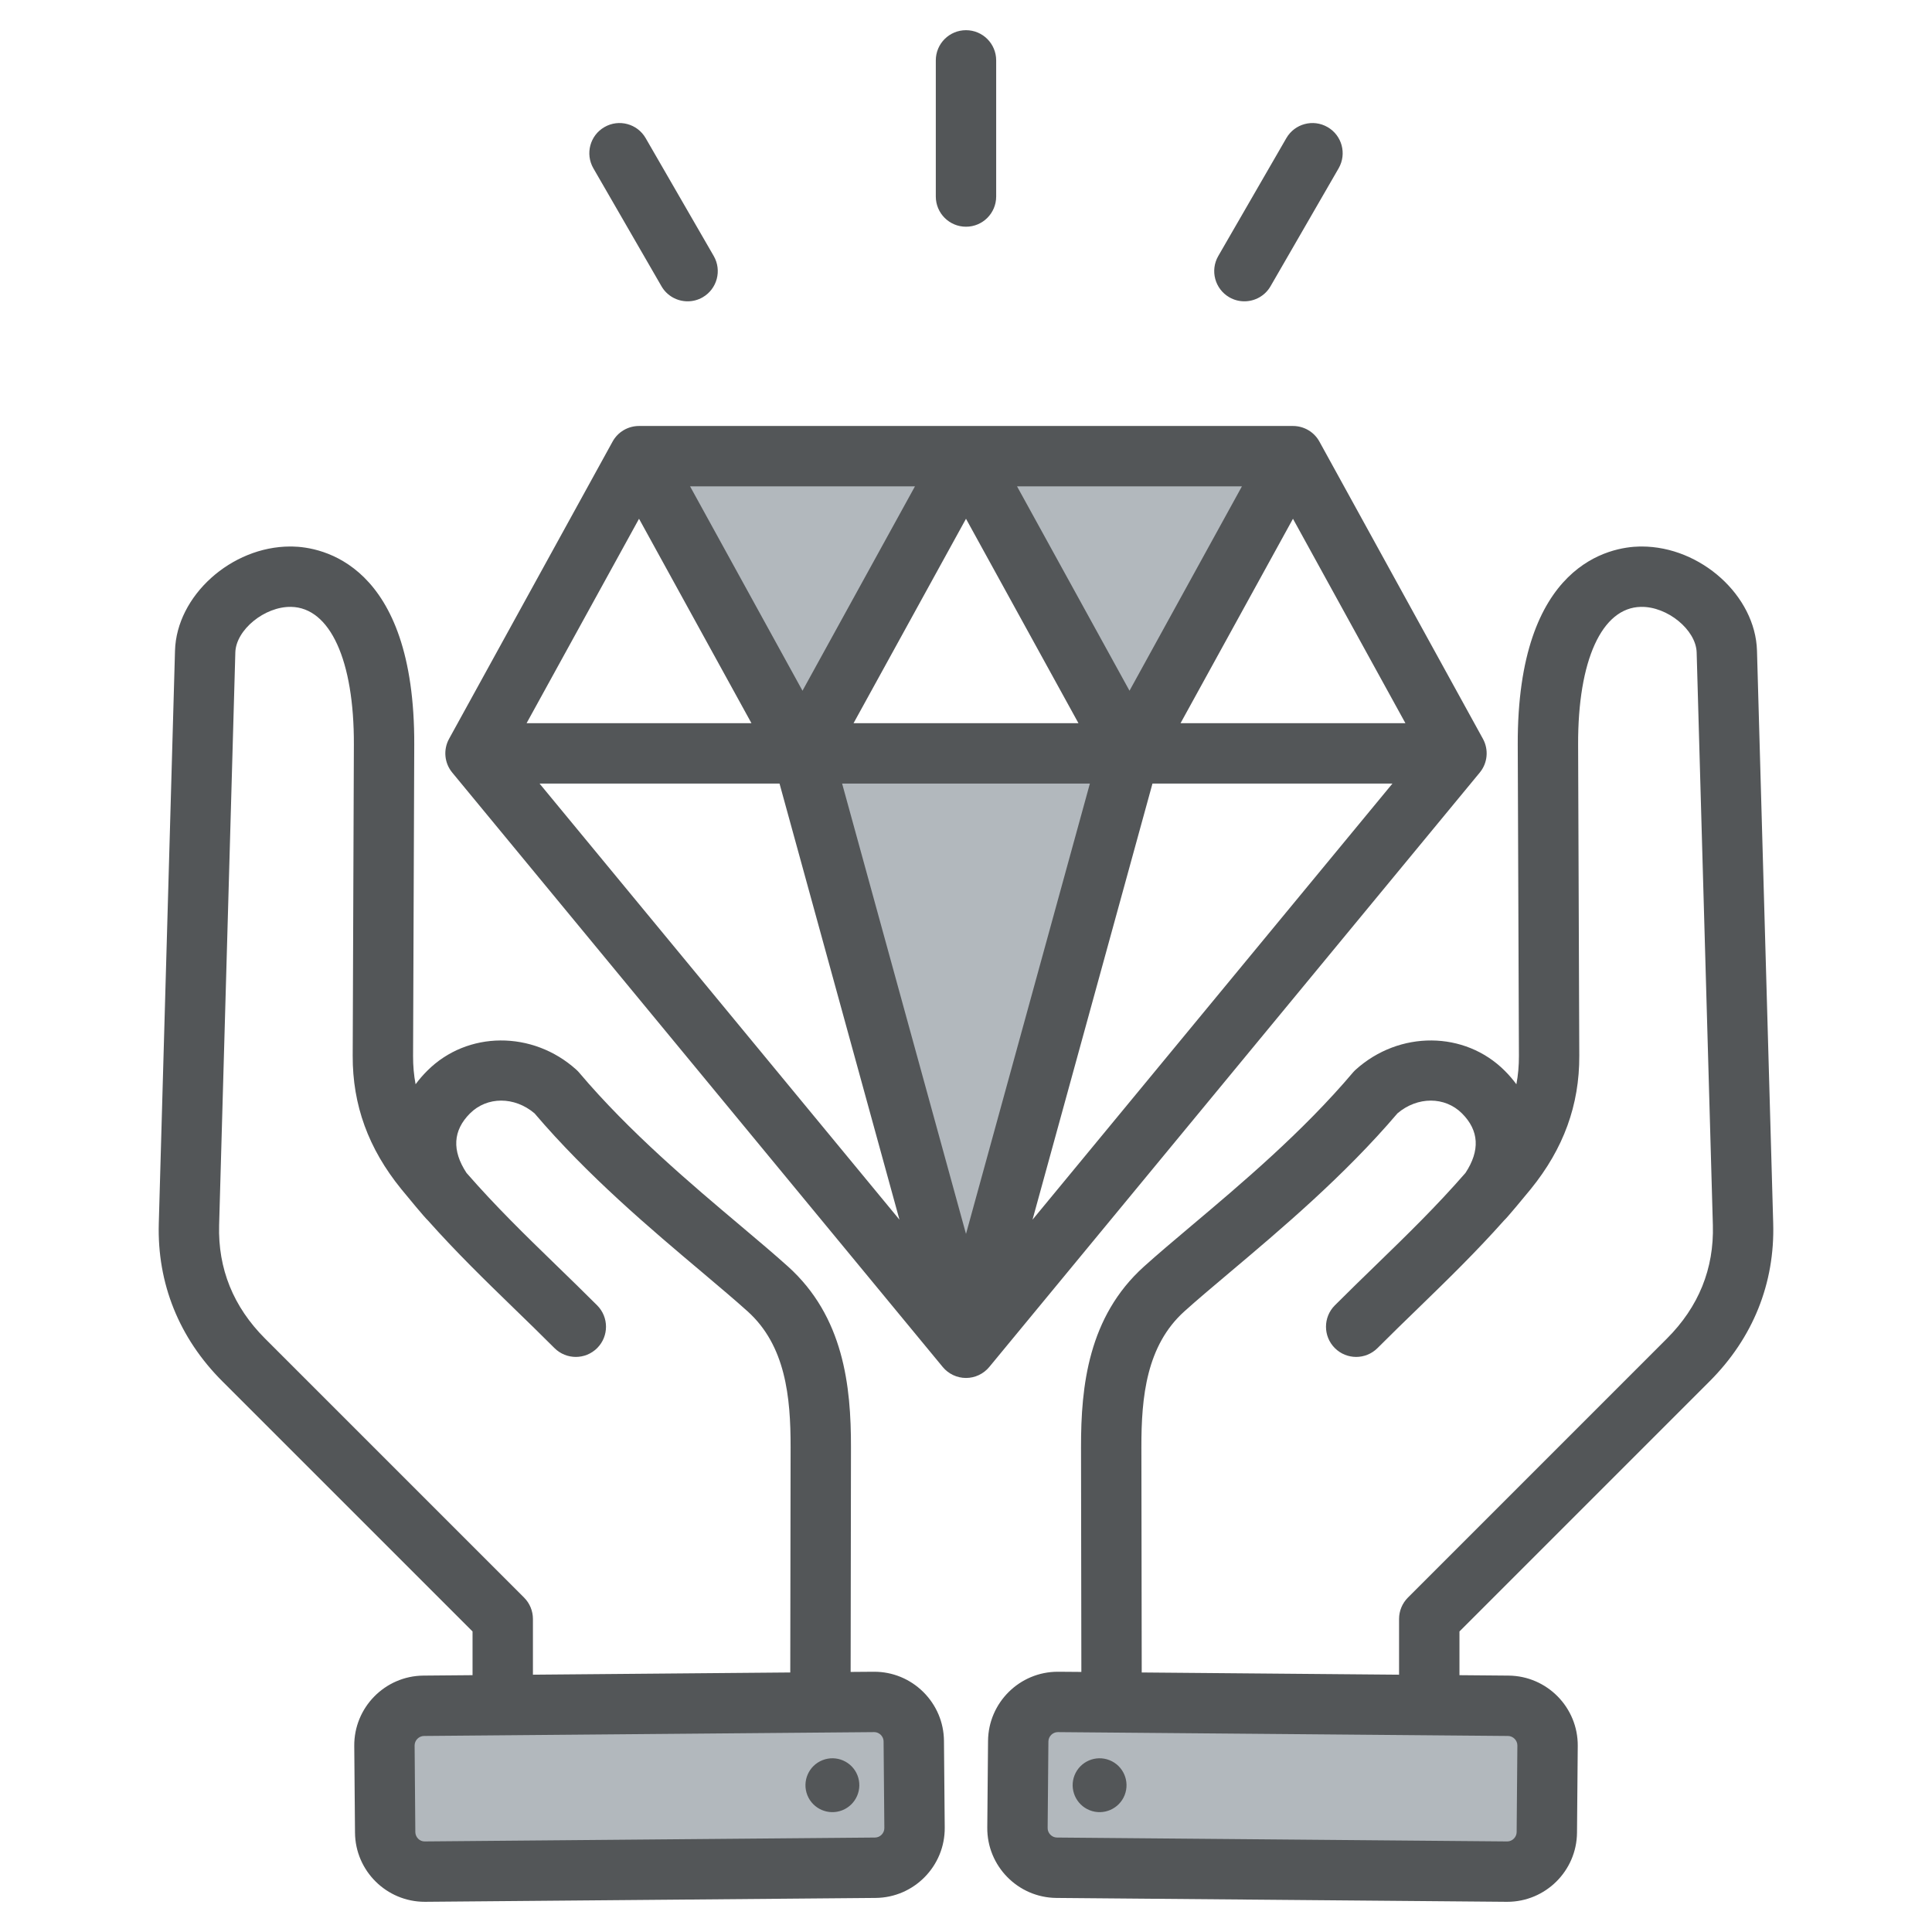 <svg id="Layer_1" enable-background="new 0 0 512 512" viewBox="0 0 512 512" xmlns="http://www.w3.org/2000/svg" width="300" height="300" version="1.1" xmlns:xlink="http://www.w3.org/1999/xlink" xmlns:svgjs="http://svgjs.dev/svgjs"><g width="100%" height="100%" transform="matrix(1,0,0,1,0,0)"><g clip-rule="evenodd" fill-rule="evenodd"><path d="m218.604 473.896c.435 1.095 1.682 1.625 2.775 1.189 1.097-.437 1.64-1.682 1.204-2.782-.435-1.098-1.685-1.621-2.779-1.187-1.096.437-1.636 1.682-1.2 2.78zm73.59-2.779c-1.095-.435-2.343.092-2.779 1.19-.436 1.1.11 2.342 1.206 2.779 1.092.435 2.335-.096 2.77-1.189.436-1.097-.1-2.344-1.197-2.78zm-31.125-347.224h76.509l-38.245 69.529zm-48.402 69.529-38.245-69.529h76.508zm82.724 9.232-39.391 143.198-39.391-143.198zm-182.717 290.345c-4.127.087-7.533-3.266-7.605-7.383l-.189-23.006c-.034-4.107 3.319-7.524 7.428-7.559l119.301-1.021h.081c1.93 0 3.762.76 5.168 2.097l.06.057.059.059c1.376 1.398 2.167 3.244 2.184 5.214l.202 22.96c.036 4.111-3.316 7.517-7.427 7.552zm160.166-31.543c.036-4.084 3.405-7.427 7.47-7.427h.081l119.3 1.021c4.108.035 7.462 3.453 7.428 7.56l-.193 22.96c-.034 4.085-3.404 7.429-7.489 7.429-.021 0-.041 0-.062 0l-119.31-1.031c-4.111-.036-7.464-3.441-7.428-7.552z" fill="#b2b8bd" fill-opacity="1" data-original-color="#9bc9ffff" stroke="none" stroke-opacity="1"/><path d="m322.852 67.849 18.046-31.249c2.203-3.817 7.103-5.13 10.92-2.918 3.832 2.198 5.14 7.098 2.932 10.92l-18.041 31.249c-1.478 2.57-4.17 4.001-6.938 4.001-1.351 0-2.73-.339-3.991-1.069-3.823-2.212-5.14-7.102-2.928-10.934zm-165.602-23.247c-2.208-3.822-.899-8.722 2.928-10.92 3.822-2.212 8.722-.899 10.925 2.918l18.046 31.249c2.203 3.832.89 8.722-2.928 10.934-1.261.73-2.64 1.069-3.991 1.069-2.772 0-5.46-1.431-6.938-4.001zm90.748 7.479v-36.083c0-4.419 3.582-7.997 8.002-7.997s7.997 3.577 7.997 7.997v36.083c0 4.42-3.577 8.002-7.997 8.002s-8.002-3.582-8.002-8.002zm124.45 139.569h-59.589l29.79-54.172zm-165.866 16.003 31.786 115.577-95.38-115.577zm-7.441-16.003h-59.589l29.799-54.172zm13.527-8.6 29.804-54.157h-59.594zm56.859-54.157 29.804 54.157 29.79-54.157zm-43.326 62.757 29.799-54.172 29.799 54.172zm29.799 135.351 32.83-119.348h-65.661zm49.418-119.348h63.595l-95.385 115.577zm86.733-2.913c2.09-2.527 2.419-6.081.838-8.948l-43.327-78.76c-1.403-2.561-4.095-4.142-7.013-4.142h-173.298c-2.923 0-5.611 1.581-7.014 4.142l-43.327 78.76c-1.581 2.866-1.252 6.42.838 8.948l129.98 157.521c1.52 1.84 3.78 2.913 6.171 2.913s4.65-1.073 6.171-2.913zm-164.92 265.722c1.445 3.667-.344 7.809-4.001 9.268-3.662 1.459-7.809-.329-9.273-3.987-1.45-3.671.339-7.823 4.001-9.273 3.663-1.459 7.814.33 9.273 3.992zm4.66 16.507c1.351-.009 2.476-1.158 2.471-2.509l-.202-22.96c-.009-.88-.471-1.469-.748-1.751-.282-.268-.871-.72-1.742-.72 0 0-.009 0-.019 0l-119.301 1.021c-1.351.019-2.481 1.172-2.471 2.518l.188 22.96c.024 1.351 1.139 2.514 2.523 2.471zm-90.659-57.928v14.77l68.198-.589.089-59.712c.019-13.339-1.341-26.933-11.391-35.984-3.36-3.026-7.409-6.434-12.097-10.397-13.49-11.362-30.251-25.492-44.381-42.089-5.3-4.49-12.572-4.5-17.1.028-4.523 4.523-4.829 9.818-.923 15.763 7.743 8.877 15.509 16.436 23.662 24.349 3.54 3.431 7.187 6.98 10.972 10.76 3.116 3.13 3.116 8.19 0 11.311-3.13 3.13-8.19 3.13-11.325 0-3.69-3.69-7.296-7.201-10.798-10.591-7.79-7.568-15.241-14.812-22.772-23.271-.556-.428-5.479-6.359-7.018-8.261-8.722-10.727-12.93-22.292-12.878-35.339l.311-82.45c.08-22.348-6.303-36.337-16.653-36.511-7.018-.118-14.586 6.091-14.761 12.059l-4.297 151.773c-.329 11.56 3.77 21.671 12.167 30.068l68.65 68.65c1.503 1.502 2.345 3.54 2.345 5.663zm103.396 19.299c-3.488-3.427-8.091-5.31-12.949-5.31-.061 0-.108 0-.17 0l-6.081.047.089-59.547c.033-16.22-1.939-34.6-16.676-47.879-3.563-3.21-7.903-6.872-12.501-10.75-13.151-11.08-29.531-24.88-42.87-40.663-.231-.268-.48-.527-.748-.767-11.56-10.421-28.9-10.303-39.482.278-1.158 1.153-2.193 2.353-3.102 3.591-.461-2.41-.678-4.9-.668-7.489l.311-82.451c.179-48.292-24.749-52.453-32.393-52.571-.146 0-.296 0-.447 0-15.65 0-30.152 13.052-30.562 27.611l-4.297 151.77c-.452 15.9 5.366 30.374 16.836 41.839l66.311 66.301v11.588l-13.019.113c-10.2.089-18.418 8.458-18.328 18.649l.198 22.969c.08 10.143 8.364 18.329 18.484 18.329h.16l119.31-1.026c10.195-.08 18.418-8.453 18.329-18.639l-.202-22.974c-.04-4.928-2.012-9.546-5.533-13.019zm40.14 22.122c1.459-3.662 5.611-5.45 9.273-3.991 3.657 1.45 5.45 5.601 3.996 9.273-1.459 3.657-5.606 5.446-9.268 3.987-3.657-1.46-5.45-5.603-4.001-9.269zm17.802-27.239 68.198.589v-14.77c0-2.123.843-4.161 2.344-5.663l68.645-68.65c8.402-8.397 12.502-18.507 12.172-30.068l-4.297-151.773c-.174-5.968-7.771-12.205-14.761-12.059-10.35.174-16.733 14.163-16.653 36.511l.31 82.45c.052 13.048-4.161 24.612-12.868 35.339-1.549 1.902-6.472 7.832-7.027 8.261-7.531 8.458-14.982 15.702-22.772 23.271-3.502 3.389-7.112 6.9-10.802 10.591-3.13 3.13-8.19 3.13-11.32 0-3.116-3.121-3.116-8.181 0-11.311 3.784-3.78 7.432-7.329 10.972-10.76 8.152-7.912 15.919-15.462 23.657-24.349 3.911-5.945 3.601-11.24-.918-15.763-4.528-4.528-11.8-4.519-17.1-.028-14.13 16.597-30.891 30.726-44.381 42.098-4.688 3.954-8.741 7.362-12.097 10.388-10.049 9.051-11.414 22.645-11.391 35.984zm99.55 19.345c.009-1.346-1.12-2.499-2.471-2.518l-119.3-1.021c-.01 0-.019 0-.019 0-1.341 0-2.481 1.13-2.49 2.471l-.202 22.96c-.009 1.351 1.12 2.499 2.471 2.509l119.31 1.031h.019c1.342 0 2.471-1.13 2.49-2.471zm50.957-96.519c11.471-11.466 17.293-25.94 16.841-41.839l-4.297-151.769c-.414-14.559-14.911-27.611-30.562-27.611-.151 0-.301 0-.447 0-7.644.118-32.572 4.279-32.393 52.571l.311 82.451c.009 2.589-.212 5.079-.673 7.489-.909-1.238-1.939-2.438-3.097-3.591-10.581-10.581-27.921-10.699-39.481-.278-.268.24-.518.499-.748.767-13.349 15.782-29.719 29.583-42.87 40.663-4.599 3.878-8.939 7.54-12.501 10.75-14.737 13.278-16.71 31.659-16.677 47.879l.089 59.547-6.081-.047c-.061 0-.113 0-.17 0-10.12 0-18.39 8.19-18.479 18.329l-.202 22.974c-.089 10.186 8.134 18.559 18.329 18.639l119.31 1.026h.16c10.12 0 18.404-8.185 18.484-18.329l.198-22.969c.089-10.191-8.129-18.559-18.328-18.649l-13.019-.113v-11.589z" fill="#535658" fill-opacity="1" data-original-color="#57a4ffff" stroke="none" stroke-opacity="1"/></g></g></svg>